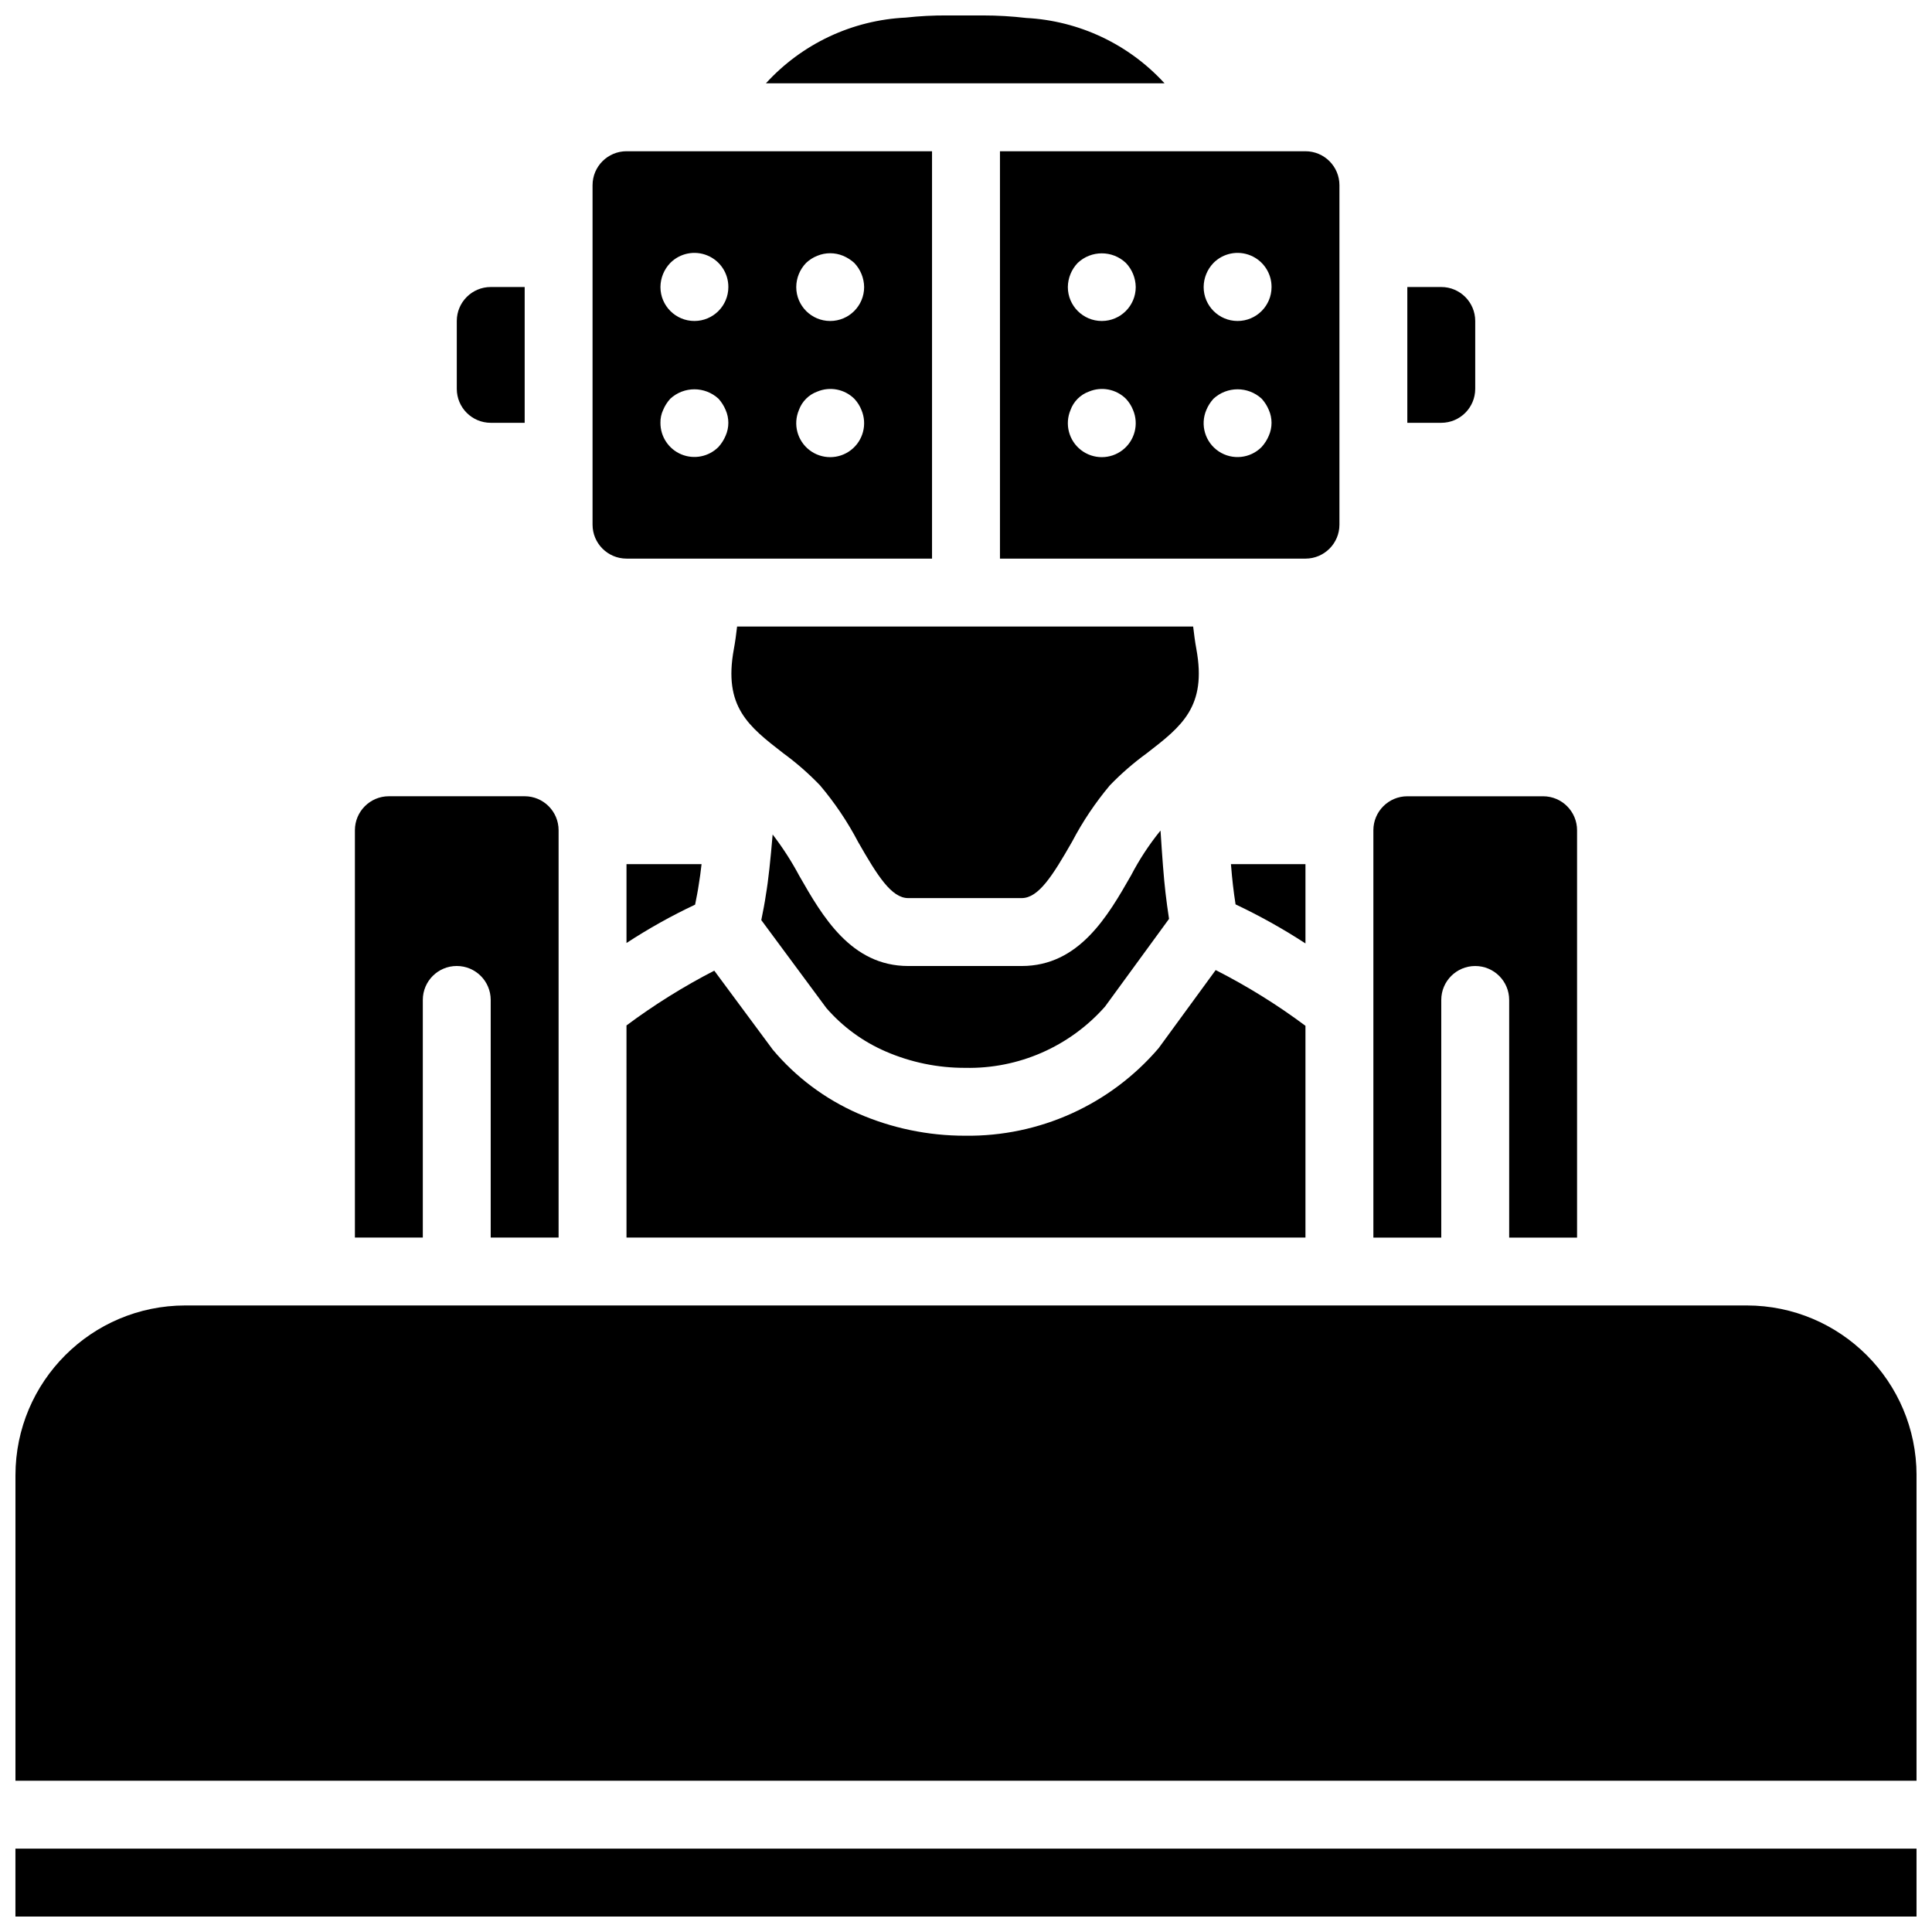 <?xml version="1.0" encoding="UTF-8"?>
<!-- The Best Svg Icon site in the world: iconSvg.co, Visit us! https://iconsvg.co -->
<svg width="800px" height="800px" version="1.1" viewBox="144 144 512 512" xmlns="http://www.w3.org/2000/svg">
 <defs>
  <clipPath id="c">
   <path d="m346 148.09h107v18.906h-107z"/>
  </clipPath>
  <clipPath id="b">
   <path d="m148.09 633h503.81v18.902h-503.81z"/>
  </clipPath>
  <clipPath id="a">
   <path d="m148.09 489h503.81v127h-503.81z"/>
  </clipPath>
 </defs>
 <g clip-path="url(#c)">
  <path d="m415.94 148.76c-3.797-0.445-7.617-0.668-11.441-0.668h-9.445c-3.676-0.027-7.348 0.164-11.004 0.57-14.18 0.664-27.516 6.93-37.078 17.422h105.65c-9.477-10.367-22.652-16.59-36.68-17.324z"/>
 </g>
 <path d="m461.05 315.99c-0.363-1.949-0.617-3.949-0.852-5.957h-120.86c-0.234 2.016-0.492 4.019-0.859 5.977-2.816 15.277 3.863 20.453 13.102 27.605 3.481 2.543 6.731 5.387 9.719 8.496 3.914 4.625 7.309 9.664 10.117 15.031 5.133 8.977 8.832 14.863 13.277 14.863h30.051c4.484 0 8.211-5.93 13.387-14.977 2.789-5.32 6.144-10.32 10.004-14.918 3-3.102 6.262-5.934 9.75-8.473 9.277-7.16 15.98-12.332 13.16-27.648z"/>
 <path d="m451.55 364.14-0.125 0.113c-2.938 3.637-5.504 7.555-7.664 11.703-6.125 10.719-13.75 24.047-29.008 24.047h-30.051c-15.219 0-22.805-13.27-28.898-23.926-2.043-3.828-4.398-7.484-7.047-10.93-0.543 6.449-1.129 12.199-1.793 15.992-0.281 2.051-0.75 4.375-1.215 6.695l17.238 23.297c4.305 4.961 9.664 8.891 15.688 11.5 6.652 2.894 13.836 4.379 21.09 4.359 14.141 0.309 27.703-5.629 37.07-16.227l16.969-23.25-0.023-0.172c-0.336-2.258-0.664-4.519-0.914-6.766-0.453-3.801-0.891-9.754-1.316-16.438z"/>
 <path d="m489.96 373.01h-19.746c0.176 2.164 0.348 4.051 0.523 5.508 0.191 1.75 0.445 3.453 0.699 5.152 6.398 3.027 12.59 6.484 18.523 10.348z"/>
 <path d="m329.92 373.01h-19.891v20.895c5.816-3.805 11.891-7.203 18.18-10.164 0.359-1.805 0.73-3.609 0.984-5.406 0.25-1.434 0.492-3.254 0.727-5.324z"/>
 <path d="m534.95 247.05v-17.992c-0.008-4.965-4.031-8.992-9-8.996h-8.996v35.988h8.996c4.969-0.008 8.992-4.031 9-9z"/>
 <path d="m310.03 471.97h179.93v-56.121c-7.496-5.59-15.453-10.531-23.793-14.77l-15.129 20.707c-12.805 14.957-31.59 23.453-51.277 23.191-9.777 0.012-19.449-2-28.41-5.91-8.707-3.82-16.418-9.594-22.539-16.871l-15.523-20.961c-8.141 4.191-15.918 9.047-23.262 14.516z"/>
 <path d="m525.95 409c0-4.969 4.031-8.996 9-8.996s8.996 4.027 8.996 8.996v62.977h17.992v-107.96c-0.004-4.965-4.031-8.992-8.996-8.996h-35.988c-4.965 0.004-8.992 4.031-8.996 8.996v107.96h17.992z"/>
 <path d="m409 292.04h80.969c4.965-0.004 8.992-4.031 8.996-8.996v-89.965c-0.004-4.969-4.031-8.992-8.996-8.996h-80.969zm56.586-78.359c2.574-2.598 6.465-3.375 9.84-1.973 3.375 1.398 5.566 4.703 5.547 8.359 0 4.969-4.027 8.996-8.996 8.996s-8.996-4.027-8.996-8.996c0.012-2.387 0.949-4.672 2.606-6.387zm-1.891 38.957c0.457-1.094 1.098-2.098 1.891-2.973 3.609-3.328 9.168-3.328 12.777 0 0.793 0.875 1.43 1.883 1.887 2.973 0.961 2.176 0.961 4.656 0 6.832-0.457 1.09-1.098 2.094-1.887 2.973-3.023 3.078-7.809 3.57-11.398 1.172-3.586-2.398-4.961-7.008-3.269-10.977zm-34.094-38.957c3.582-3.391 9.191-3.391 12.773 0 1.645 1.723 2.574 4.004 2.609 6.387 0 4.969-4.027 8.996-8.996 8.996s-8.996-4.027-8.996-8.996c0.031-2.383 0.965-4.664 2.609-6.387zm-1.895 38.957c0.824-2.258 2.602-4.039 4.859-4.859 3.352-1.406 7.219-0.66 9.809 1.891 0.812 0.859 1.453 1.867 1.891 2.969 1.598 3.766 0.457 8.137-2.781 10.637s-7.758 2.5-10.996 0-4.379-6.871-2.781-10.637z"/>
 <path d="m256.05 471.97v-62.977c0-4.969 4.027-8.996 8.996-8.996s8.996 4.027 8.996 8.996v62.977h17.992v-107.96c-0.004-4.965-4.031-8.992-8.996-8.996h-35.988c-4.965 0.004-8.988 4.031-8.996 8.996v107.96z"/>
 <path d="m274.05 256.05h8.996v-35.988h-8.996c-4.969 0.004-8.992 4.031-8.996 8.996v17.992c0.004 4.969 4.027 8.992 8.996 9z"/>
 <g clip-path="url(#b)">
  <path d="m148.09 633.91h503.81v17.992h-503.81z"/>
 </g>
 <g clip-path="url(#a)">
  <path d="m606.92 489.96h-413.84c-24.832 0.027-44.957 20.152-44.984 44.984v80.969h503.81v-80.969c-0.027-24.832-20.152-44.957-44.98-44.984z"/>
 </g>
 <path d="m310.03 292.04h80.969v-107.96h-80.969c-4.965 0.004-8.992 4.027-8.996 8.996v89.965c0.004 4.965 4.031 8.992 8.996 8.996zm47.594-78.359c0.859-0.816 1.863-1.457 2.965-1.891 2.191-0.906 4.648-0.906 6.84 0 1.09 0.457 2.094 1.094 2.969 1.891 1.645 1.723 2.574 4.004 2.609 6.387 0 4.969-4.027 8.996-8.996 8.996s-8.996-4.027-8.996-8.996c0.016-2.387 0.949-4.672 2.609-6.387zm-1.895 38.957c0.824-2.258 2.602-4.039 4.859-4.859 3.352-1.406 7.219-0.66 9.809 1.891 0.812 0.859 1.453 1.867 1.891 2.969 1.598 3.766 0.457 8.137-2.781 10.637-3.238 2.5-7.758 2.5-10.996 0s-4.383-6.871-2.781-10.637zm-34.094-38.957c2.574-2.598 6.465-3.375 9.84-1.973 3.375 1.398 5.566 4.703 5.547 8.359 0 4.969-4.027 8.996-8.996 8.996s-9-4.027-9-8.996c0.016-2.387 0.953-4.672 2.609-6.387zm-1.891 38.957c0.457-1.094 1.094-2.098 1.891-2.973 3.609-3.328 9.168-3.328 12.777 0 0.793 0.875 1.43 1.883 1.887 2.973 0.961 2.176 0.961 4.656 0 6.832-0.457 1.09-1.098 2.094-1.887 2.973-2.574 2.594-6.465 3.371-9.84 1.973-3.375-1.402-5.566-4.707-5.547-8.359-0.027-1.18 0.219-2.352 0.719-3.418z"/>
</svg>